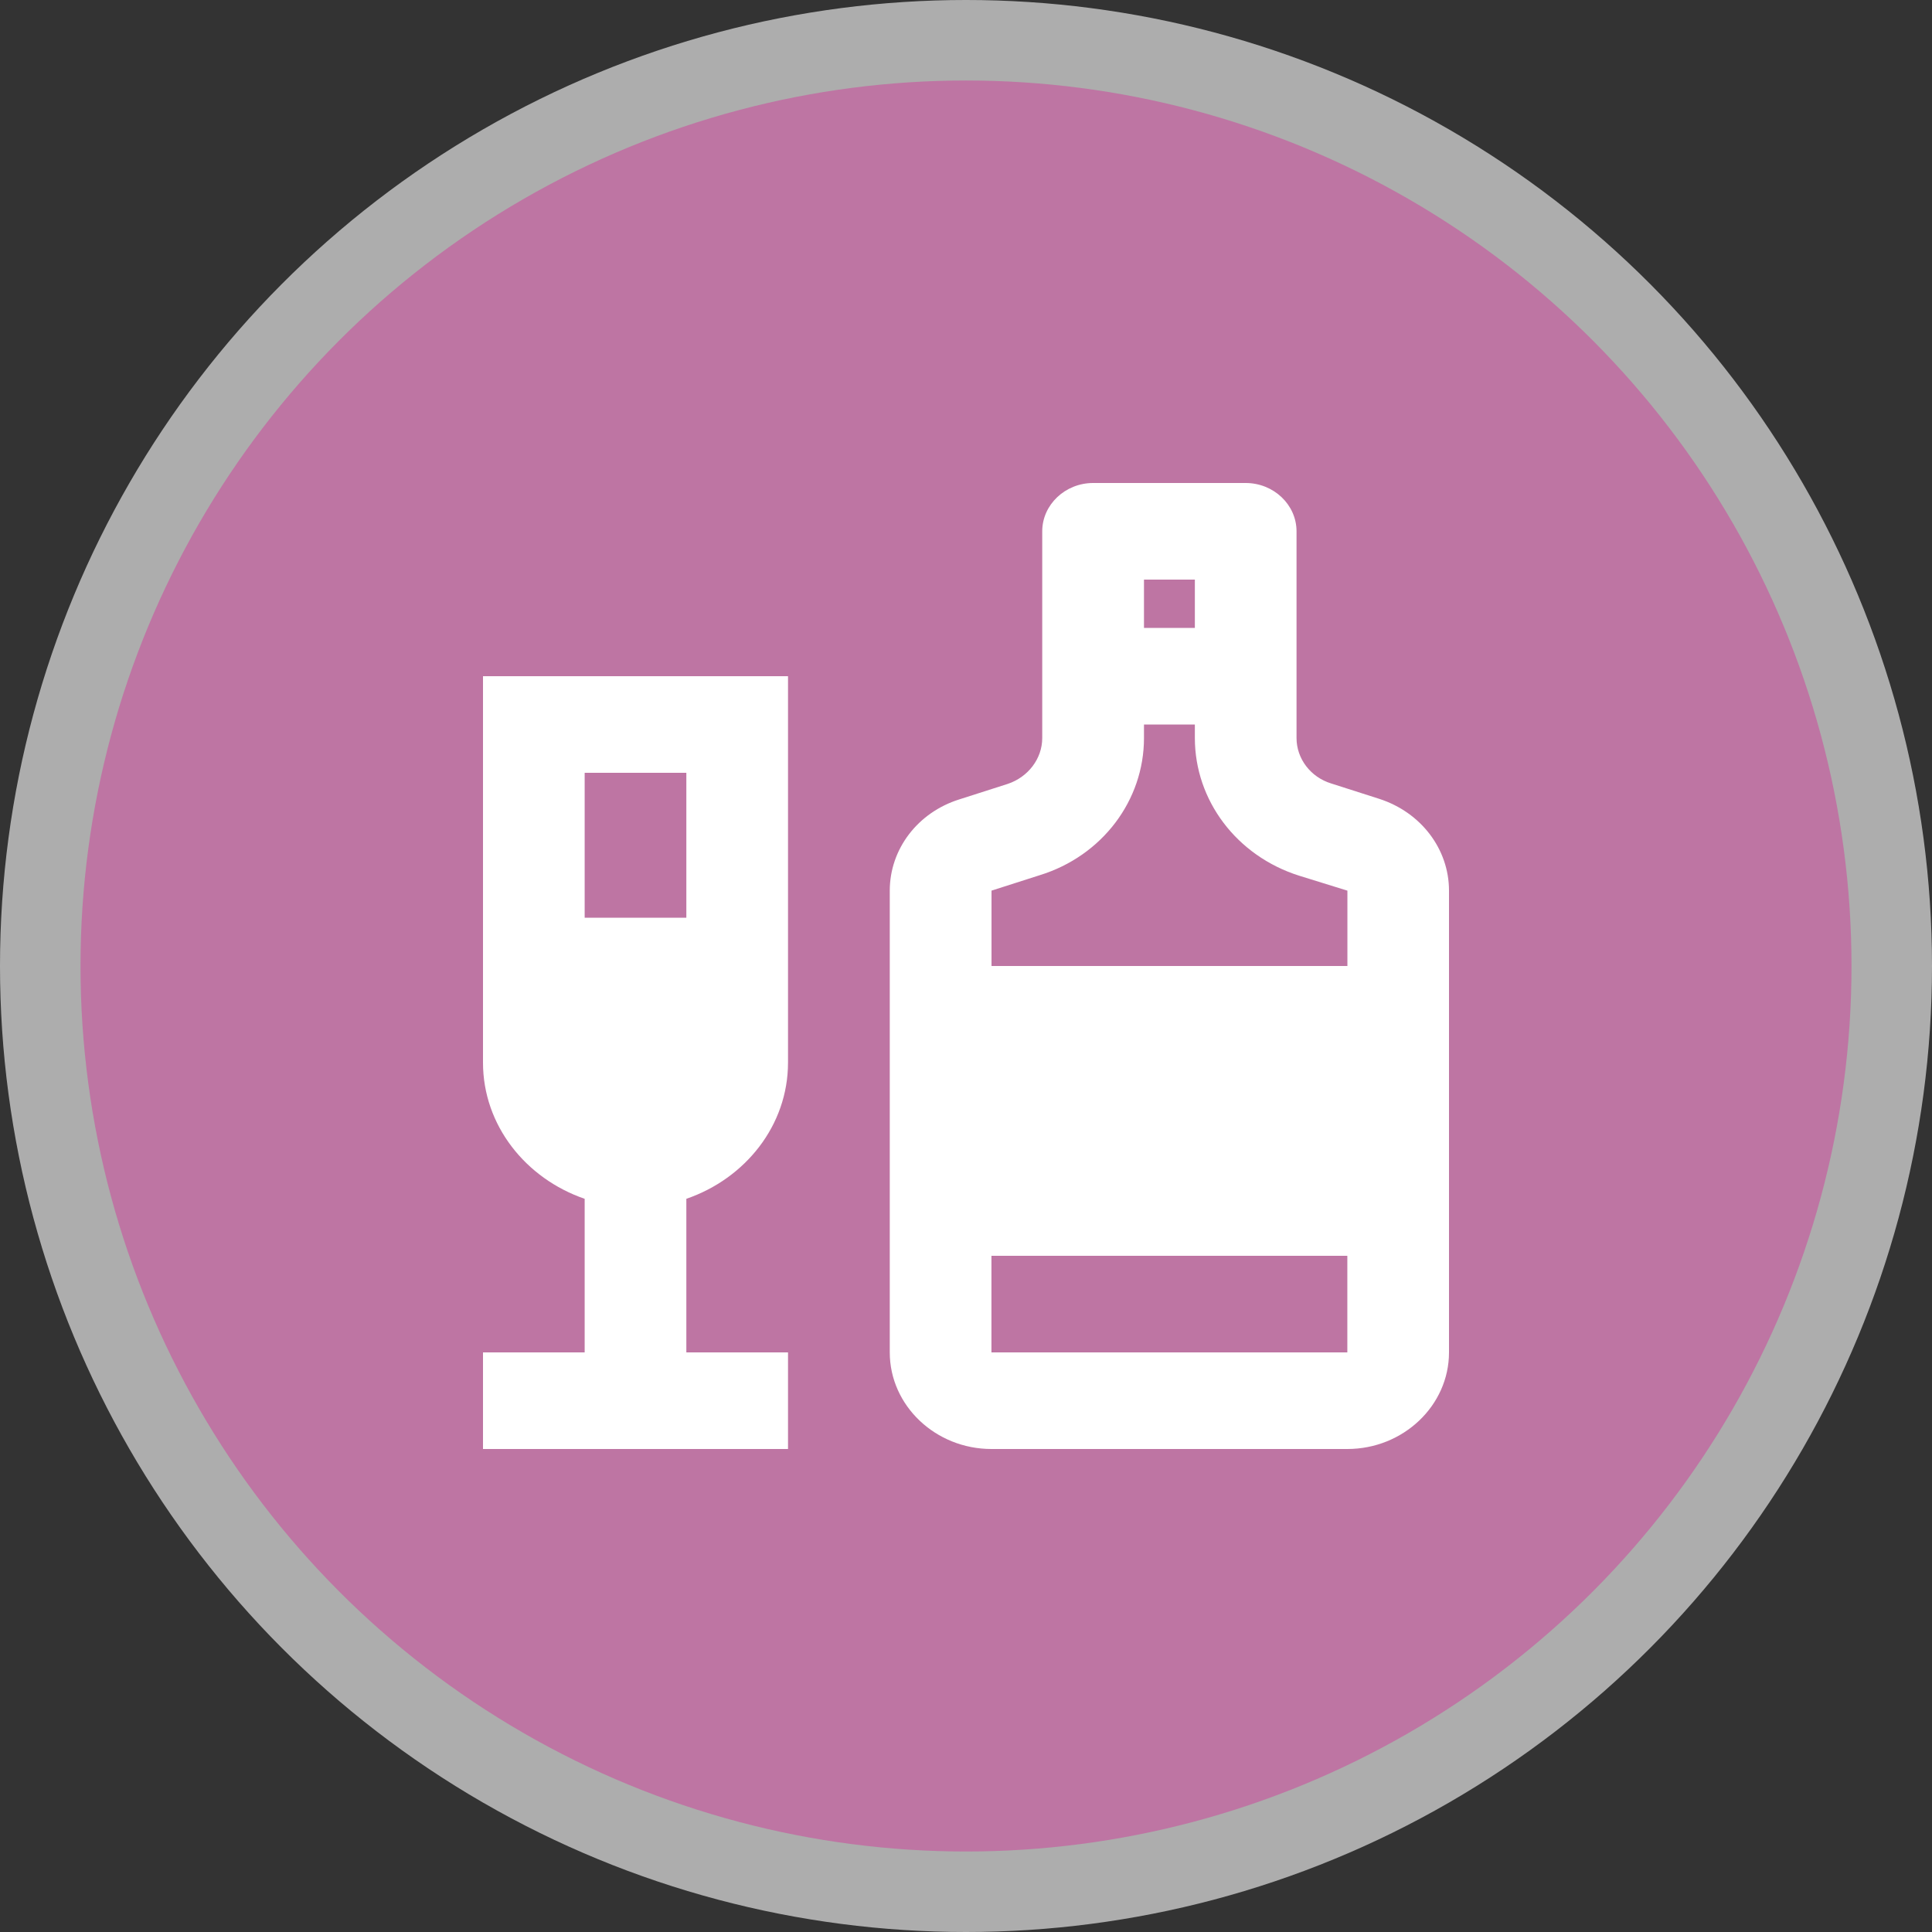 <svg version="1.1" viewBox="0 0 24 24" width="18" height="18" xmlns="http://www.w3.org/2000/svg">
 <rect x="0" y="0" width="24" height="24" fill="#333333" stroke="none"/>
 <title>alcohol-m</title>
 <g fill="none" fill-rule="evenodd">
  <g id="alcohol-m" fill-rule="nonzero">
   <circle id="Oval" cx="12" cy="12" r="12" fill="#fff" opacity=".6"/>
   <circle id="Oval" cx="12" cy="12" r="11" fill="#BE75A3"/>
   <g id="Group" transform="translate(6 6)" fill="#fff">
    <path id="Shape" d="m0 7.2c0 0.78 0.531 1.44 1.263 1.692v1.908h-1.263v1.2h3.789v-1.2h-1.263v-1.908c0.733-0.252 1.263-0.912 1.263-1.692v-4.8h-3.789v4.8zm1.263-3.6h1.263v1.8h-1.263v-1.8z"/>
    <path id="Shape" d="m11.135 3.924-0.6-0.192c-0.253-0.078-0.429-0.306-0.429-0.564v-2.568c0-0.33-0.284-0.6-0.632-0.6h-1.895c-0.347 0-0.632 0.27-0.632 0.6v2.568c0 0.258-0.177 0.486-0.429 0.57l-0.6 0.192c-0.518 0.162-0.865 0.618-0.865 1.134v5.736c0 0.66 0.568 1.2 1.263 1.2h4.421c0.695 0 1.263-0.54 1.263-1.2v-5.736c0-0.516-0.347-0.972-0.865-1.14zm-2.924-2.724h0.632v0.6h-0.632v-0.6zm-1.895 3.864 0.6-0.192c0.777-0.24 1.295-0.93 1.295-1.704v-0.168h0.632v0.168c0 0.774 0.518 1.464 1.295 1.71l0.6 0.186v0.936h-4.421v-0.936zm4.421 5.736h-4.421v-1.2h4.421v1.2z"/>
   </g>
  </g>
 </g>
</svg>
